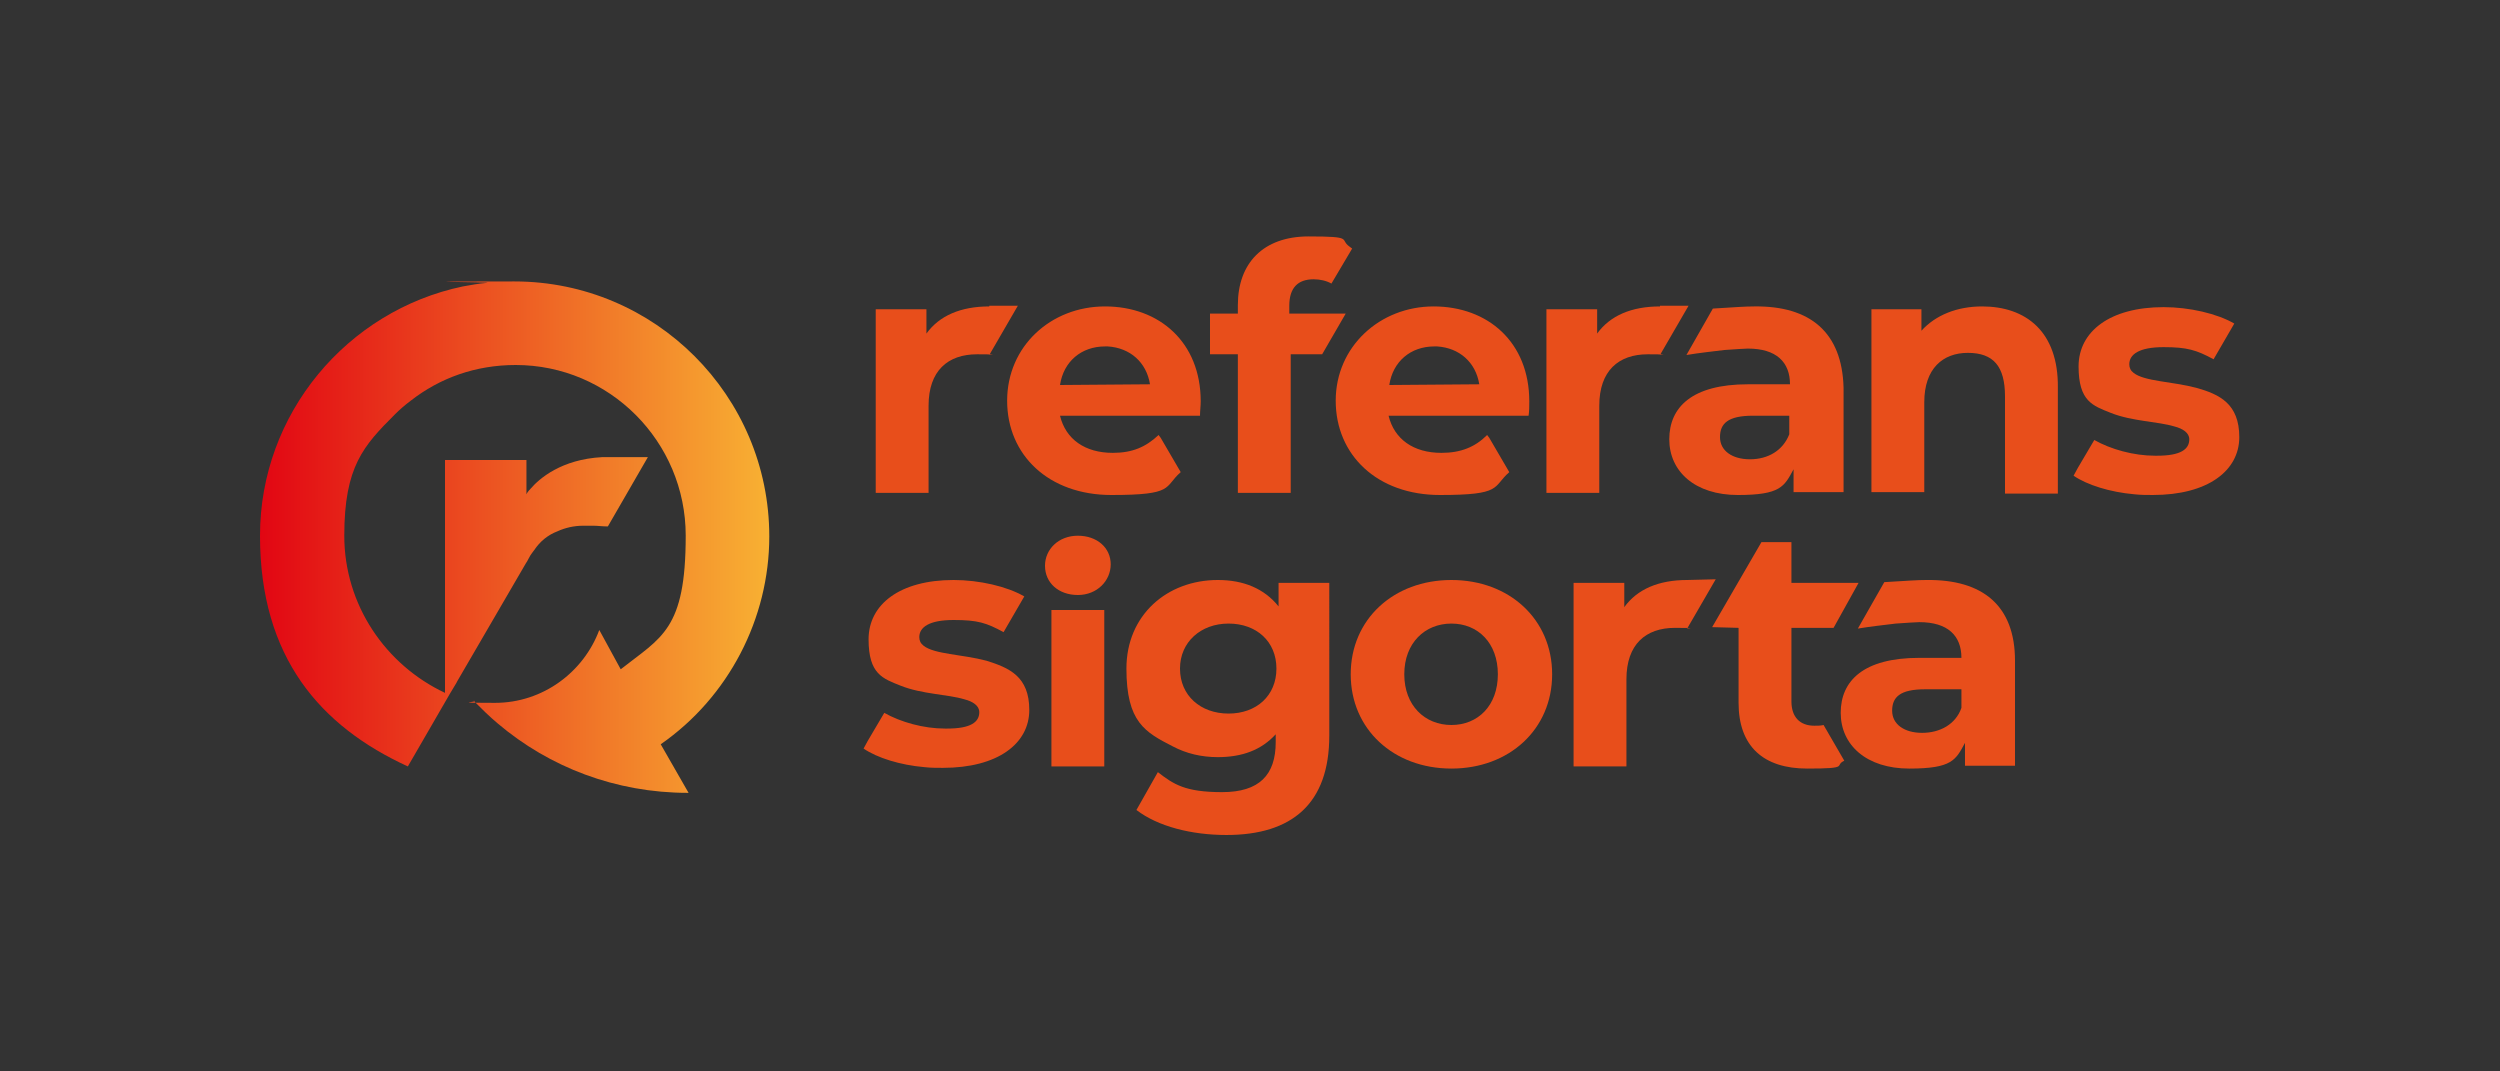 <?xml version="1.0" encoding="utf-8"?>
<!-- Generator: Adobe Illustrator 29.4.0, SVG Export Plug-In . SVG Version: 9.03 Build 0)  -->
<svg version="1.0" id="katman_1" xmlns="http://www.w3.org/2000/svg" xmlns:xlink="http://www.w3.org/1999/xlink" x="0px" y="0px"
	 viewBox="0 0 350 150" style="enable-background:new 0 0 350 150;" xml:space="preserve">
<rect x="0" y="0" width="350" height="150" fill="#333333" stroke="none"/>
<style type="text/css">
	.st0{fill:#E84E1B;}
	.st1{fill:#FFFFFF;}
	.st2{fill:url(#SVGID_1_);}
</style>
<g>
	<g id="Layer_1">
		<path class="st0" d="M138.5,42.9c-4,0-7,1.3-8.8,3.8v-3.4h-7.1V69h7.4V56.8c0-4.9,2.7-7.2,6.8-7.2s1,0.1,1.7,0.1l4-6.9H138.5
			L138.5,42.9z"/>
		<path class="st0" d="M168.1,56.2c0-8.3-5.8-13.3-13.4-13.3c-7.6,0-13.7,5.6-13.7,13.2s5.8,13.2,14.6,13.2c8.9,0,7.3-1.1,9.7-3.2
			l-2.8-4.8l-0.3-0.4c-1.8,1.7-3.7,2.5-6.4,2.5c-3.9,0-6.6-1.9-7.4-5.2H168C168,57.6,168.1,56.8,168.1,56.2L168.1,56.2z M148.4,53.9
			c0.5-3.3,3-5.4,6.3-5.4s0.3,0,0.4,0c3.1,0.2,5.4,2.2,5.9,5.3L148.4,53.9L148.4,53.9L148.4,53.9z"/>
		<path class="st0" d="M186.4,39.7c-0.7-0.4-1.6-0.6-2.5-0.6c-2.2,0-3.4,1.2-3.4,3.7v1.1h7.9l-3.3,5.7h-4.4v19.4h-7.4V49.6h-3.9
			v-5.7h3.9v-1.2c0-5.8,3.5-9.6,9.9-9.6c6.4,0,4.3,0.4,5.7,1.4l0.4,0.3L186.4,39.7L186.4,39.7L186.4,39.7z"/>
		<path class="st0" d="M245.6,42.9c-1.3,0-2.5,0.1-5.8,0.3l-3.7,6.5c1.8-0.3,3.7-0.5,5.3-0.7c1.6-0.1,2.8-0.2,3.3-0.2
			c4,0,5.9,1.9,5.9,5h-5.9c-7.8,0-11,3.2-11,7.7s3.6,7.8,9.6,7.8s6.5-1.2,7.8-3.6v3.2h7V54.3C257.9,46.5,253.4,42.8,245.6,42.9
			L245.6,42.9L245.6,42.9z M250.5,60.8c-0.9,2.3-3,3.5-5.5,3.5s-4.2-1.2-4.2-3.1s1.1-3,4.6-3h5.1L250.5,60.8L250.5,60.8z"/>
		<path class="st0" d="M277.5,42.9c-3.5,0-6.5,1.2-8.5,3.4v-3H262v25.6h7.4V56.3c0-4.7,2.6-6.9,6.1-6.9c3.6,0,5.2,1.9,5.2,6.1v13.6
			h7.4V54.3C288.2,46.4,283.6,42.9,277.5,42.9L277.5,42.9L277.5,42.9z"/>
		<path class="st0" d="M307.5,54.3c-3.4-0.9-7.3-0.9-8.8-2.1c-0.4-0.3-0.6-0.7-0.6-1.2c0-1.4,1.4-2.4,4.8-2.4c3.3,0,4.6,0.4,7,1.7
			l2.9-5l0,0c-2.4-1.4-6.3-2.3-9.9-2.3c-7.5,0-11.9,3.4-11.9,8.3s2,5.5,4.5,6.5c3,1.2,6.6,1.2,8.9,1.9c1.2,0.3,2.1,0.9,2.1,1.8
			c0,1.4-1.2,2.3-4.5,2.3h-0.3c-3,0-6.2-0.9-8.5-2.2l-2.3,3.9l-0.6,1.1c1.9,1.3,5.1,2.3,8.5,2.6c0.9,0.1,1.7,0.1,2.6,0.1
			c7.7,0,12.1-3.4,12.1-8.1S310.7,55.2,307.5,54.3L307.5,54.3L307.5,54.3z"/>
		<path class="st0" d="M232.4,42.9c-4,0-7,1.3-8.8,3.8v-3.4h-7.1V69h7.4V56.8c0-4.9,2.7-7.2,6.8-7.2s1,0.1,1.7,0.1l4-6.9H232.4
			L232.4,42.9z"/>
		<path class="st0" d="M214.1,56.2c0-8.3-5.8-13.3-13.4-13.3c-7.5,0-13.7,5.6-13.7,13.2s5.8,13.2,14.6,13.2s7.3-1.1,9.7-3.2
			l-2.8-4.8l-0.3-0.4c-1.7,1.7-3.7,2.5-6.4,2.5c-3.9,0-6.6-1.9-7.4-5.2H214C214.1,57.6,214.1,56.8,214.1,56.2z M194.5,53.9
			c0.5-3.3,3-5.4,6.3-5.4s0.3,0,0.4,0c3.1,0.2,5.4,2.2,5.9,5.3L194.5,53.9L194.5,53.9z"/>
		<rect x="147.2" y="85.4" class="st0" width="7.4" height="21.9"/>
		<path class="st0" d="M179,81.6v3.3c-2-2.5-4.9-3.7-8.5-3.7c-7.1,0-12.8,4.9-12.8,12.4s2.6,8.9,6.5,10.9c1.9,1,4,1.5,6.3,1.5
			c3.4,0,6.1-1,8.1-3.2v1.1c0,4.6-2.3,7-7.5,7s-6.8-1.1-9-2.8l-3,5.3c3,2.3,7.7,3.5,12.6,3.5c9.2,0,14.4-4.4,14.4-13.9V81.6
			L179,81.6L179,81.6z M172,99.9c-3.9,0-6.8-2.5-6.8-6.3c0-3.7,2.9-6.3,6.8-6.3c3.9,0,6.7,2.5,6.7,6.3
			C178.7,97.4,175.9,99.9,172,99.9L172,99.9L172,99.9z"/>
		<path class="st0" d="M203.2,81.2c-8.1,0-14.1,5.5-14.1,13.2s6,13.2,14.1,13.2c8.1,0,14.1-5.5,14.1-13.2S211.3,81.2,203.2,81.2z
			 M203.2,101.5c-3.7,0-6.6-2.7-6.6-7.1s2.9-7.1,6.6-7.1s6.5,2.7,6.5,7.1S206.9,101.5,203.2,101.5z"/>
		<path class="st0" d="M243.4,87.9v10.5c0,6.1,3.5,9.2,9.6,9.2c6.1,0,3.7-0.4,5.2-1.1l-2.9-5c-0.4,0.1-0.8,0.1-1.3,0.1
			c-2,0-3.2-1.2-3.2-3.4V87.9h5.9l3.5-6.3h-9.4v-5.7h-4.2l-6.9,11.9L243.4,87.9C243.4,87.9,243.4,87.9,243.4,87.9L243.4,87.9z"/>
		<path class="st0" d="M269.7,81.2c-1.3,0-2.5,0.1-5.9,0.3l-3.7,6.5c1.8-0.3,3.7-0.5,5.3-0.7c1.6-0.1,2.8-0.2,3.3-0.2
			c4,0,5.9,1.9,5.9,5h-5.9c-7.8,0-11,3.2-11,7.7s3.6,7.8,9.6,7.8s6.5-1.2,7.8-3.6v3.2h7V92.5C282.1,84.8,277.6,81.1,269.7,81.2
			L269.7,81.2L269.7,81.2z M274.6,99.1c-0.8,2.3-3,3.5-5.5,3.5s-4.2-1.2-4.2-3.1s1.1-3,4.6-3h5.1L274.6,99.1L274.6,99.1z"/>
		<path class="st0" d="M236.2,81.2c-4,0-7,1.3-8.8,3.8v-3.4h-7.1v25.7h7.4V95.1c0-4.9,2.7-7.2,6.8-7.2c4.1,0,1,0.1,1.7,0.1l4-6.9
			L236.2,81.2L236.2,81.2z"/>
		<path class="st0" d="M138.1,92.5c-3.4-0.9-7.3-0.9-8.8-2.1c-0.4-0.3-0.6-0.7-0.6-1.2c0-1.4,1.4-2.4,4.8-2.4s4.6,0.4,7,1.7l2.9-5
			l0,0c-2.4-1.4-6.3-2.3-9.9-2.3c-7.5,0-11.9,3.4-11.9,8.3s2,5.5,4.5,6.5c3,1.2,6.6,1.2,8.9,1.9c1.2,0.3,2.1,0.9,2.1,1.8
			c0,1.4-1.2,2.3-4.5,2.3h-0.3c-3,0-6.2-0.9-8.5-2.2l-2.3,3.9l-0.6,1.1c1.9,1.3,5.1,2.3,8.5,2.6c0.9,0.1,1.7,0.1,2.6,0.1
			c7.7,0,12.1-3.4,12.1-8.1S141.3,93.5,138.1,92.5L138.1,92.5L138.1,92.5z"/>
		<path class="st0" d="M146.3,79.2c0-2.3,1.9-4.2,4.6-4.2s4.6,1.7,4.6,4c0,2.3-1.9,4.3-4.6,4.3S146.3,81.6,146.3,79.2z"/>
		<polygon class="st1" points="72,110.7 72,110.7 72,110.7 		"/>
		<polygon class="st1" points="88.4,63.8 88.4,63.8 88.4,63.9 		"/>
		
			<linearGradient id="SVGID_1_" gradientUnits="userSpaceOnUse" x1="36.405" y1="926.237" x2="107.71" y2="926.237" gradientTransform="matrix(1 0 0 -1 0 1001.449)">
			<stop  offset="0" style="stop-color:#E20613"/>
			<stop  offset="1" style="stop-color:#F8B133"/>
		</linearGradient>
		<path class="st2" d="M107.7,75.1c0-19.7-16-35.7-35.7-35.7s-2.6,0.1-3.8,0.2c-1.2,0.1-2.3,0.3-3.4,0.5
			C48.6,43.5,36.4,57.9,36.4,75s8.5,26.7,20.7,32.3L63,97.1l0.9-1.5l0.1-0.2l9.6-16.5c0.3-0.4,0.5-1,0.9-1.5
			c0.1-0.1,0.2-0.3,0.3-0.4c0.8-1.2,1.9-2.1,3.2-2.6c1.1-0.5,2.3-0.8,3.7-0.8c0.3,0,0.6,0,1,0c0.3,0,0.2,0,0.3,0
			c0.7,0,1.3,0.1,2.1,0.1l5.6-9.7h-5.3c-0.4,0-0.7,0-1.1,0c-5.7,0.3-8.8,3-10,4.4c-0.5,0.5-0.6,0.8-0.6,0.8v-4.8H62.3v0.1l0,0v32.5
			C54,93.1,48.2,84.7,48.2,75s2.7-12.6,7.1-17c0.7-0.7,1.4-1.3,2.2-1.9c4.1-3.2,9.1-5,14.7-5C85.3,51.1,96,61.8,96,75
			s-3.4,14.2-9.1,18.7l-3-5.5c-2.2,5.9-7.9,10.2-14.6,10.2s-2-0.1-3-0.3c1.1,1.1,2.2,2.2,3.4,3.2c7.2,6.1,16.5,9.7,26.6,9.7h0.1
			l-3.9-6.8l0,0C102,97.6,107.7,86.6,107.7,75.1L107.7,75.1L107.7,75.1z"/>
	</g>
</g>
</svg>
